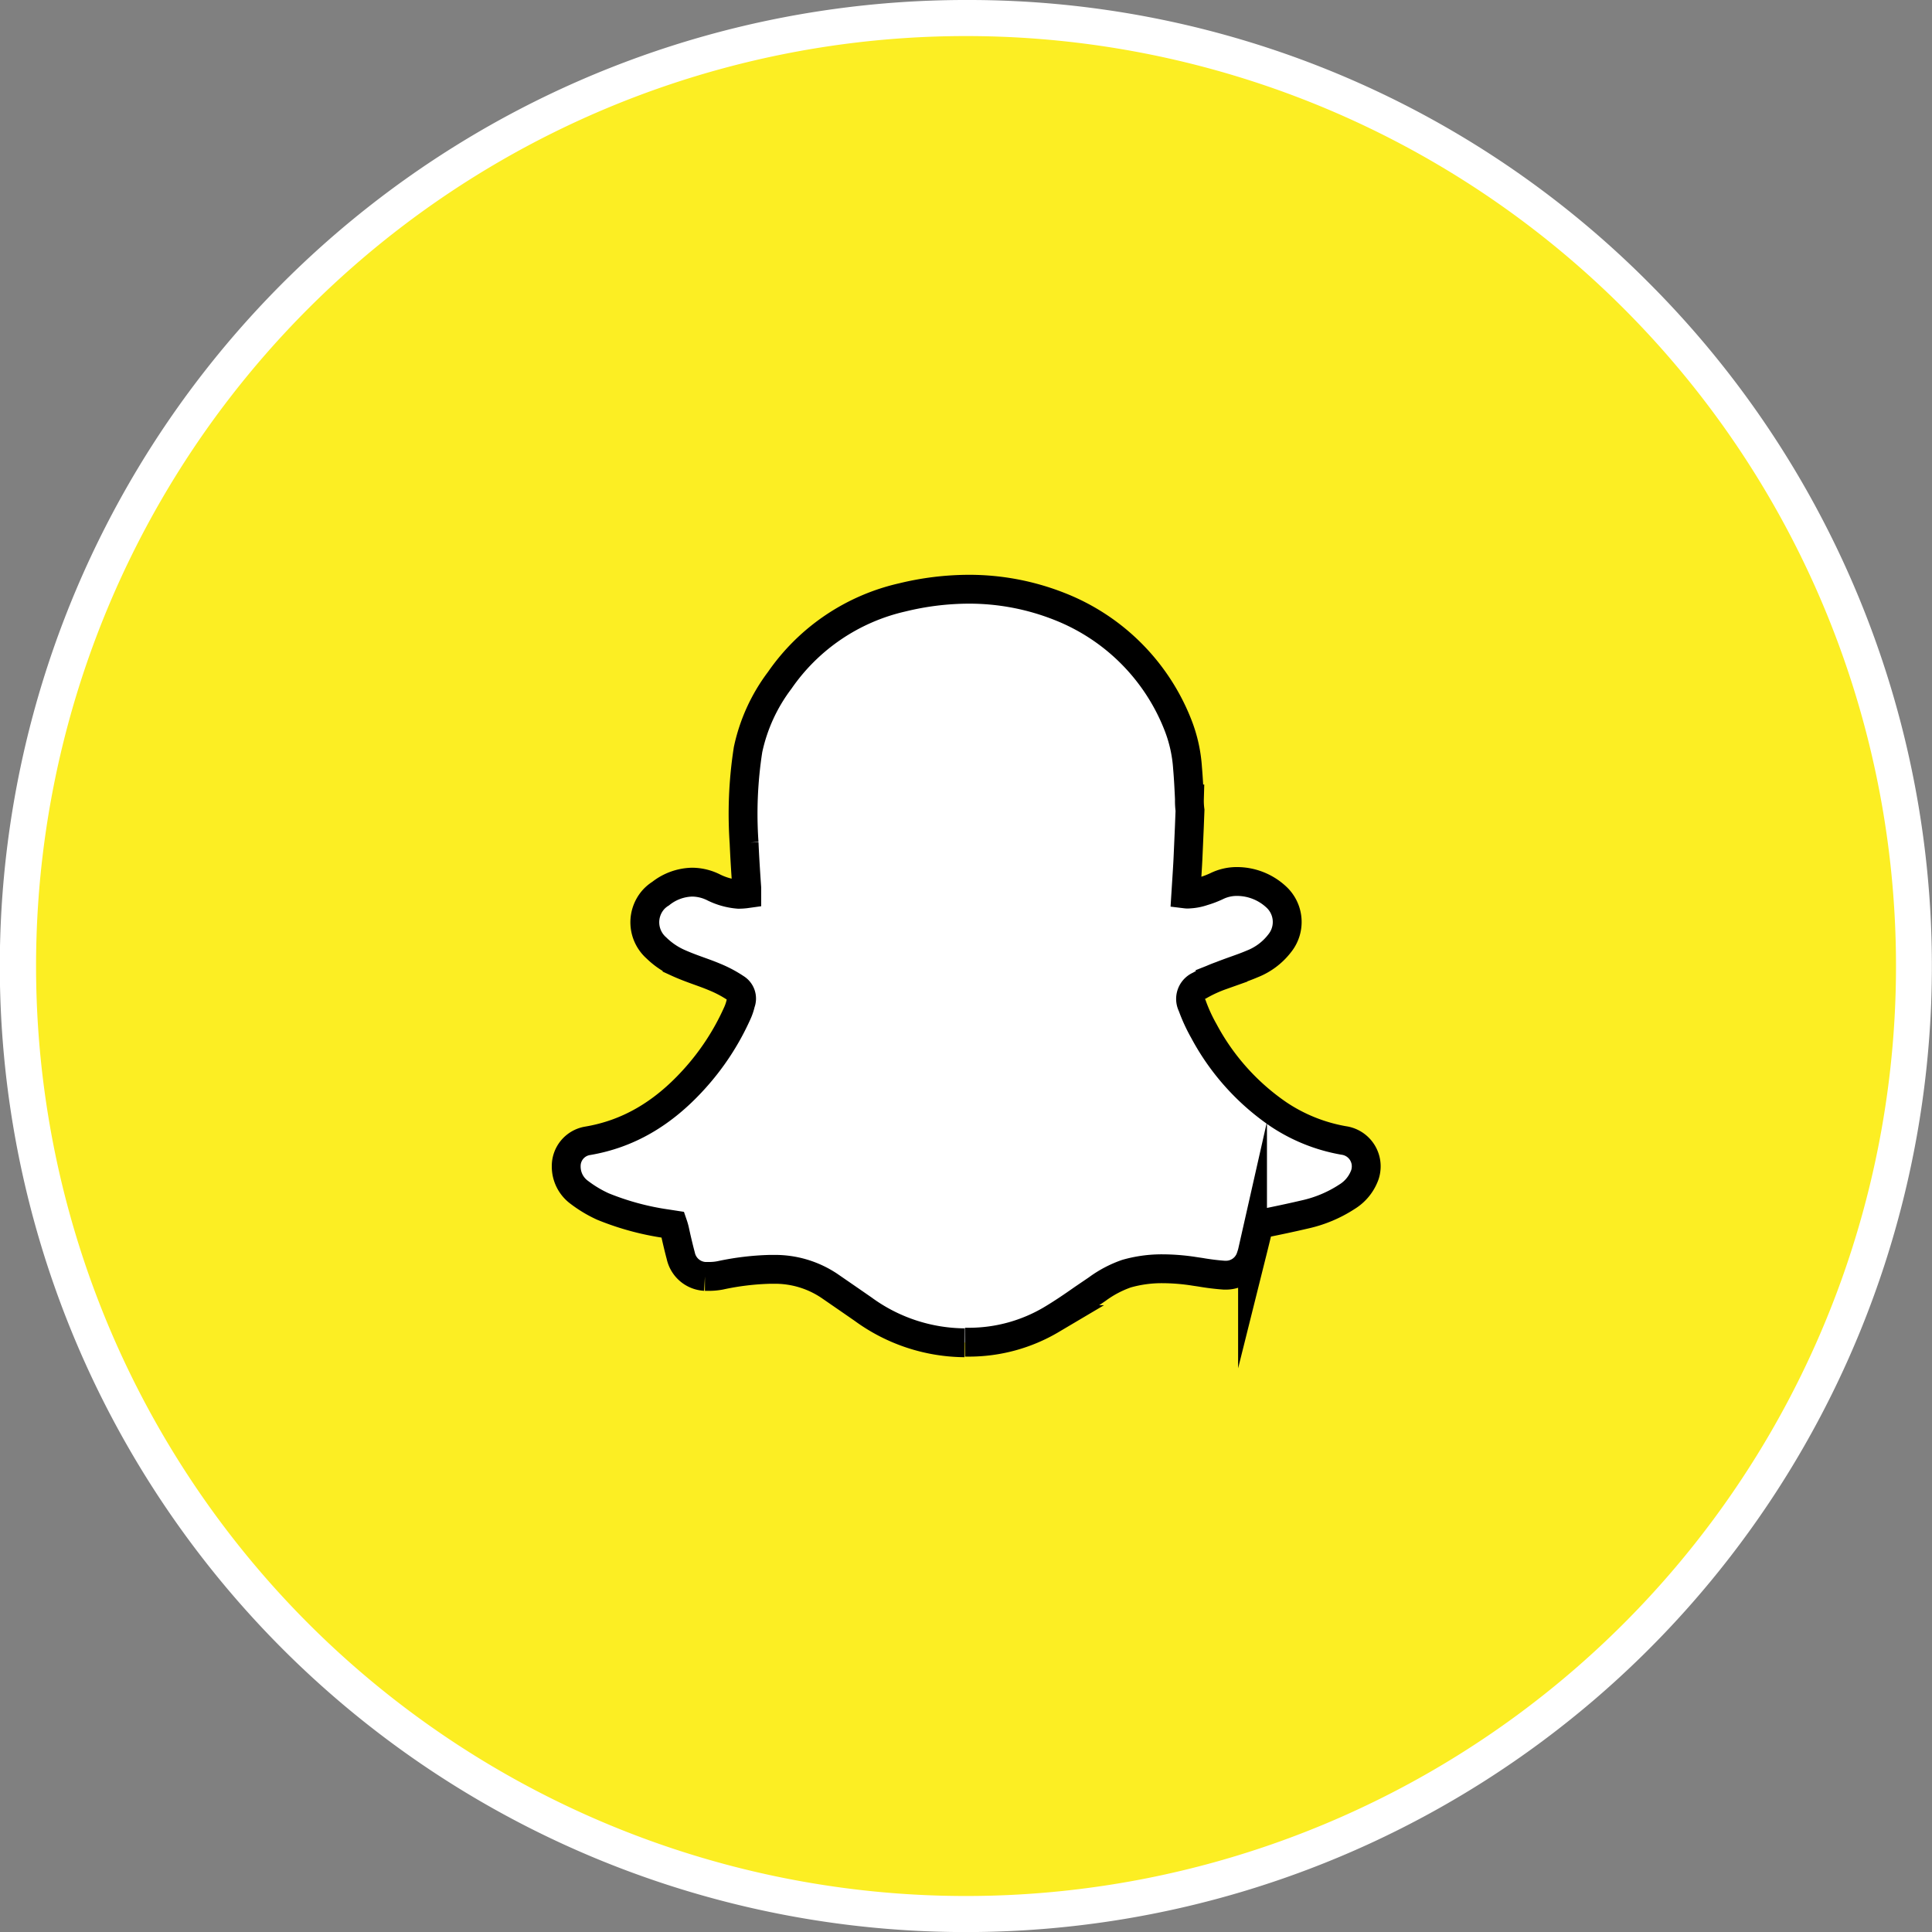 <svg id="Layer_1" data-name="Layer 1" xmlns="http://www.w3.org/2000/svg" viewBox="0 0 267.85 267.85"><rect x="0" y="0" width="267.85" height="267.85" fill="#808080" stroke="none"/><defs><style>.cls-1{fill:#fcee23;}.cls-2,.cls-3{fill:#fff;}.cls-2{stroke:#000;stroke-miterlimit:10;stroke-width:4px;}</style></defs><title>snapchat</title><g id="Layer_2" data-name="Layer 2"><g id="Layer_1-2" data-name="Layer 1-2"><path class="cls-1" d="M133.92,265.35c-72.46,0-131.42-59-131.42-131.43S61.46,2.5,133.92,2.5s131.43,59,131.43,131.42-59,131.43-131.43,131.43"/><path class="cls-2" d="M133.73,186.16a24.11,24.11,0,0,1-14.08-4.67l-1.85-1.28-2.8-1.93a13.52,13.52,0,0,0-7.7-2.3h-.55a37,37,0,0,0-6.87.83,8.06,8.06,0,0,1-1.55.15h-.6a3.63,3.63,0,0,1-3.35-2.87c-.23-.85-.43-1.7-.63-2.56l-.16-.73a7.9,7.9,0,0,0-.27-1h0l-.84-.13a37.48,37.48,0,0,1-8.89-2.4,17.05,17.05,0,0,1-3.26-1.95,4.43,4.43,0,0,1-1.83-3.65,3.53,3.53,0,0,1,2.92-3.5c5.58-.93,10.4-3.7,14.73-8.46a34.73,34.73,0,0,0,6.06-9.22,7.2,7.2,0,0,0,.48-1.42A1.68,1.68,0,0,0,102,137a16.42,16.42,0,0,0-2.9-1.54c-.73-.31-1.48-.58-2.23-.85-1-.36-2-.73-3-1.19a10.58,10.58,0,0,1-2.87-2,4.74,4.74,0,0,1-.41-6.7,4.68,4.68,0,0,1,1-.83,7.28,7.28,0,0,1,4.36-1.59,6.75,6.75,0,0,1,2.9.68,9.38,9.38,0,0,0,3.51,1h.17a8.42,8.42,0,0,0,1-.08h0l0-.8c-.14-2-.28-4.16-.37-6.24a57.78,57.78,0,0,1,.55-12.94,24.28,24.28,0,0,1,4.39-9.6,28.27,28.27,0,0,1,17-11.5,39.22,39.22,0,0,1,9.21-1.13,34,34,0,0,1,12.56,2.38,29,29,0,0,1,16.47,16.52,19.87,19.87,0,0,1,1.3,5.89c.13,1.47.2,3,.26,4.29a9.87,9.87,0,0,0,.08,1.56l-.09,2.33c-.07,1.59-.13,3.06-.2,4.54-.05,1-.12,2.1-.19,3.15l-.1,1.59a2,2,0,0,0,.49,0,6.81,6.81,0,0,0,1.9-.37,12.8,12.8,0,0,0,1.9-.72,6.3,6.3,0,0,1,2.83-.64,8,8,0,0,1,5.41,2.14,4.71,4.71,0,0,1,.49,6.42,8.89,8.89,0,0,1-3.82,2.87c-.79.34-1.61.63-2.4.91-.64.23-1.28.46-1.91.71a18.49,18.49,0,0,0-3,1.38,2,2,0,0,0-1.08,2.61,1.42,1.42,0,0,0,.08.18,22.86,22.86,0,0,0,1.62,3.52,32.53,32.53,0,0,0,10.37,11.56,23.52,23.52,0,0,0,9,3.6,3.62,3.62,0,0,1,3.1,4.07,3.37,3.37,0,0,1-.25.93,5.9,5.9,0,0,1-2.36,2.79,17.68,17.68,0,0,1-5.87,2.47c-2,.47-3.93.87-5.85,1.26l-.49.09c-.3,1.25-.6,2.48-.91,3.72a6.61,6.61,0,0,1-.22.76,3.61,3.61,0,0,1-3.45,2.59h-.24c-1.12-.08-2.23-.22-3.33-.41l-.81-.12a28.92,28.92,0,0,0-4.36-.36,17.76,17.76,0,0,0-5.07.68,15.36,15.36,0,0,0-4.08,2.16l-1.93,1.31c-1.42,1-2.89,2-4.4,2.9a22.43,22.43,0,0,1-11.43,3.13h-.54"/><path class="cls-3" d="M133.92,5A128.93,128.93,0,1,1,5,133.94H5A128.92,128.92,0,0,1,133.91,5h0m0-5a133.93,133.93,0,1,0,94.7,39.23h0A133,133,0,0,0,133.92,0"/></g></g></svg>